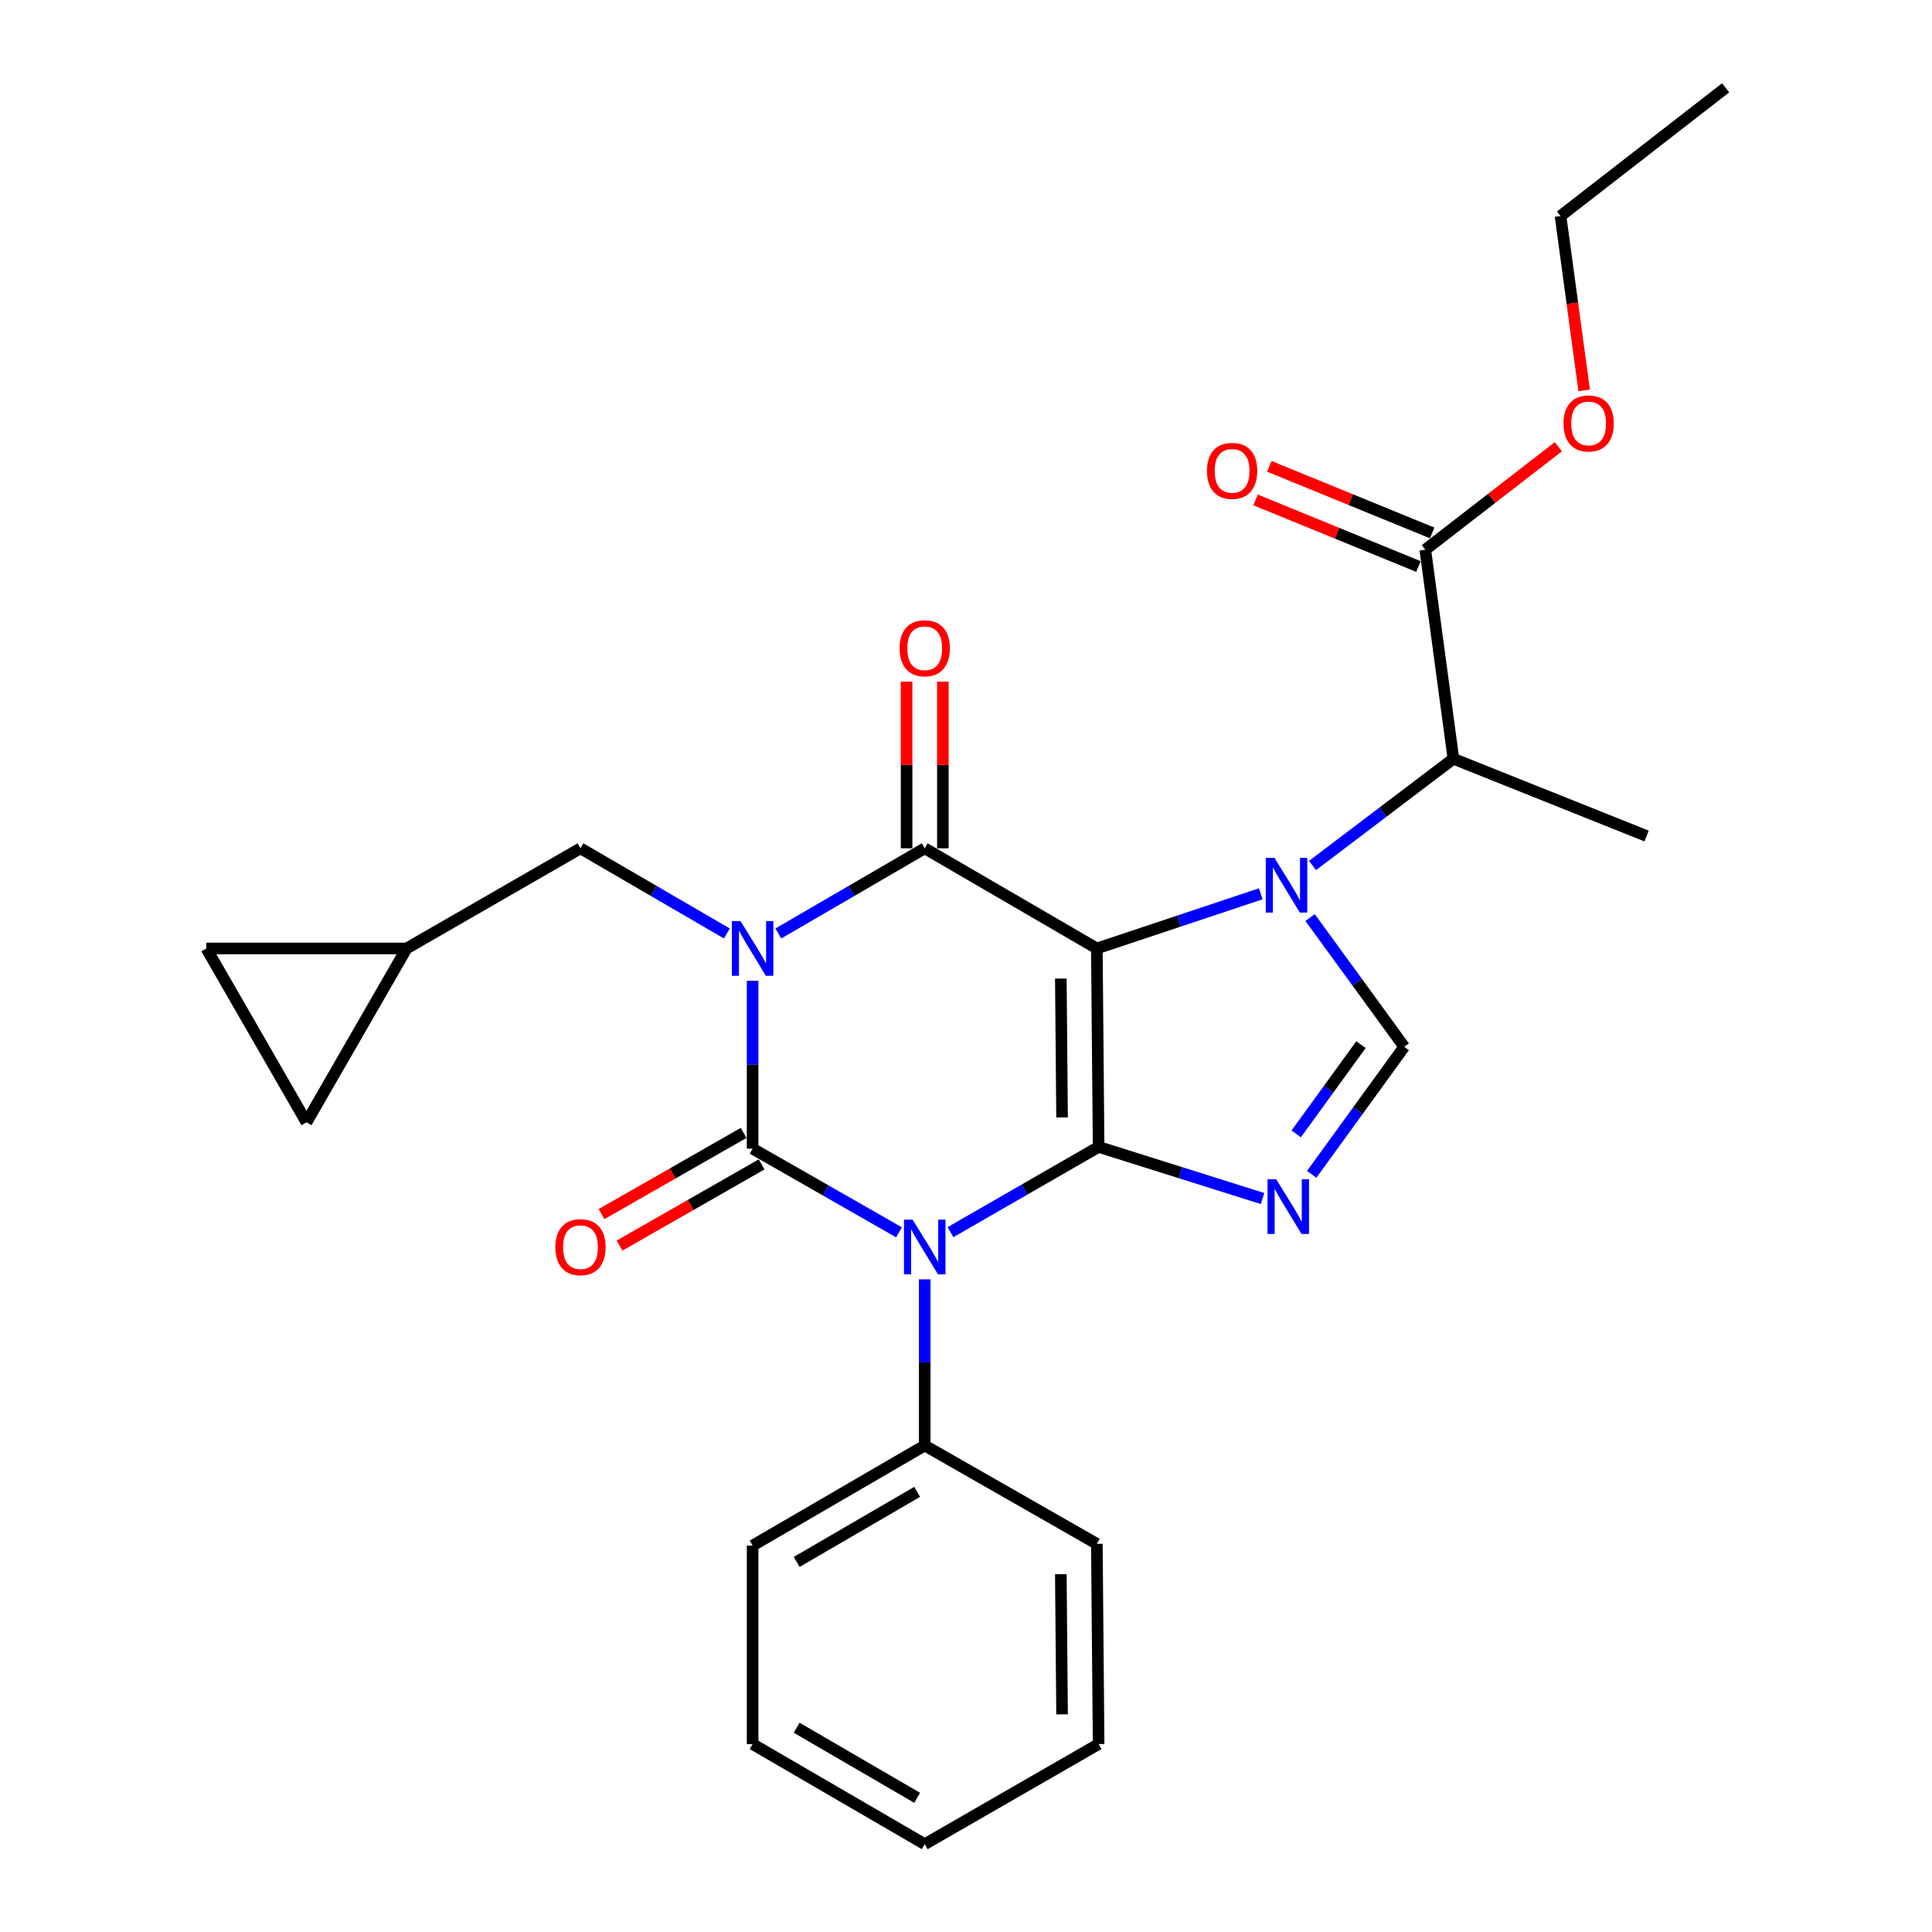 <?xml version='1.0' encoding='iso-8859-1'?>
<svg version='1.1' baseProfile='full'
              xmlns='http://www.w3.org/2000/svg'
                      xmlns:rdkit='http://www.rdkit.org/xml'
                      xmlns:xlink='http://www.w3.org/1999/xlink'
                  xml:space='preserve'
width='1000px' height='1000px' viewBox='0 0 1000 1000'>
<!-- END OF HEADER -->
<rect style='opacity:1.0;fill:#FFFFFF;stroke:none' width='1000' height='1000' x='0' y='0'> </rect>
<path class='bond-0' d='M 389.548,507.665 L 389.548,551.104' style='fill:none;fill-rule:evenodd;stroke:#0000FF;stroke-width:6px;stroke-linecap:butt;stroke-linejoin:miter;stroke-opacity:1' />
<path class='bond-0' d='M 389.548,551.104 L 389.548,594.544' style='fill:none;fill-rule:evenodd;stroke:#000000;stroke-width:6px;stroke-linecap:butt;stroke-linejoin:miter;stroke-opacity:1' />
<path class='bond-1' d='M 402.865,483.167 L 440.75,461.128' style='fill:none;fill-rule:evenodd;stroke:#0000FF;stroke-width:6px;stroke-linecap:butt;stroke-linejoin:miter;stroke-opacity:1' />
<path class='bond-1' d='M 440.75,461.128 L 478.636,439.089' style='fill:none;fill-rule:evenodd;stroke:#000000;stroke-width:6px;stroke-linecap:butt;stroke-linejoin:miter;stroke-opacity:1' />
<path class='bond-2' d='M 376.231,483.167 L 338.346,461.128' style='fill:none;fill-rule:evenodd;stroke:#0000FF;stroke-width:6px;stroke-linecap:butt;stroke-linejoin:miter;stroke-opacity:1' />
<path class='bond-2' d='M 338.346,461.128 L 300.46,439.089' style='fill:none;fill-rule:evenodd;stroke:#000000;stroke-width:6px;stroke-linecap:butt;stroke-linejoin:miter;stroke-opacity:1' />
<path class='bond-3' d='M 389.548,594.544 L 427.439,616.196' style='fill:none;fill-rule:evenodd;stroke:#000000;stroke-width:6px;stroke-linecap:butt;stroke-linejoin:miter;stroke-opacity:1' />
<path class='bond-3' d='M 427.439,616.196 L 465.33,637.848' style='fill:none;fill-rule:evenodd;stroke:#0000FF;stroke-width:6px;stroke-linecap:butt;stroke-linejoin:miter;stroke-opacity:1' />
<path class='bond-4' d='M 384.89,586.392 L 348.129,607.398' style='fill:none;fill-rule:evenodd;stroke:#000000;stroke-width:6px;stroke-linecap:butt;stroke-linejoin:miter;stroke-opacity:1' />
<path class='bond-4' d='M 348.129,607.398 L 311.367,628.405' style='fill:none;fill-rule:evenodd;stroke:#FF0000;stroke-width:6px;stroke-linecap:butt;stroke-linejoin:miter;stroke-opacity:1' />
<path class='bond-4' d='M 394.206,602.695 L 357.445,623.702' style='fill:none;fill-rule:evenodd;stroke:#000000;stroke-width:6px;stroke-linecap:butt;stroke-linejoin:miter;stroke-opacity:1' />
<path class='bond-4' d='M 357.445,623.702 L 320.683,644.708' style='fill:none;fill-rule:evenodd;stroke:#FF0000;stroke-width:6px;stroke-linecap:butt;stroke-linejoin:miter;stroke-opacity:1' />
<path class='bond-5' d='M 478.636,662.179 L 478.636,705.181' style='fill:none;fill-rule:evenodd;stroke:#0000FF;stroke-width:6px;stroke-linecap:butt;stroke-linejoin:miter;stroke-opacity:1' />
<path class='bond-5' d='M 478.636,705.181 L 478.636,748.183' style='fill:none;fill-rule:evenodd;stroke:#000000;stroke-width:6px;stroke-linecap:butt;stroke-linejoin:miter;stroke-opacity:1' />
<path class='bond-6' d='M 491.972,637.773 L 530.307,615.705' style='fill:none;fill-rule:evenodd;stroke:#0000FF;stroke-width:6px;stroke-linecap:butt;stroke-linejoin:miter;stroke-opacity:1' />
<path class='bond-6' d='M 530.307,615.705 L 568.641,593.636' style='fill:none;fill-rule:evenodd;stroke:#000000;stroke-width:6px;stroke-linecap:butt;stroke-linejoin:miter;stroke-opacity:1' />
<path class='bond-7' d='M 478.636,439.089 L 567.723,490.914' style='fill:none;fill-rule:evenodd;stroke:#000000;stroke-width:6px;stroke-linecap:butt;stroke-linejoin:miter;stroke-opacity:1' />
<path class='bond-8' d='M 488.024,439.089 L 488.024,395.949' style='fill:none;fill-rule:evenodd;stroke:#000000;stroke-width:6px;stroke-linecap:butt;stroke-linejoin:miter;stroke-opacity:1' />
<path class='bond-8' d='M 488.024,395.949 L 488.024,352.81' style='fill:none;fill-rule:evenodd;stroke:#FF0000;stroke-width:6px;stroke-linecap:butt;stroke-linejoin:miter;stroke-opacity:1' />
<path class='bond-8' d='M 469.247,439.089 L 469.247,395.949' style='fill:none;fill-rule:evenodd;stroke:#000000;stroke-width:6px;stroke-linecap:butt;stroke-linejoin:miter;stroke-opacity:1' />
<path class='bond-8' d='M 469.247,395.949 L 469.247,352.81' style='fill:none;fill-rule:evenodd;stroke:#FF0000;stroke-width:6px;stroke-linecap:butt;stroke-linejoin:miter;stroke-opacity:1' />
<path class='bond-9' d='M 741.285,275.852 L 699.136,258.611' style='fill:none;fill-rule:evenodd;stroke:#000000;stroke-width:6px;stroke-linecap:butt;stroke-linejoin:miter;stroke-opacity:1' />
<path class='bond-9' d='M 699.136,258.611 L 656.987,241.371' style='fill:none;fill-rule:evenodd;stroke:#FF0000;stroke-width:6px;stroke-linecap:butt;stroke-linejoin:miter;stroke-opacity:1' />
<path class='bond-9' d='M 734.176,293.231 L 692.027,275.991' style='fill:none;fill-rule:evenodd;stroke:#000000;stroke-width:6px;stroke-linecap:butt;stroke-linejoin:miter;stroke-opacity:1' />
<path class='bond-9' d='M 692.027,275.991 L 649.878,258.75' style='fill:none;fill-rule:evenodd;stroke:#FF0000;stroke-width:6px;stroke-linecap:butt;stroke-linejoin:miter;stroke-opacity:1' />
<path class='bond-10' d='M 737.731,284.541 L 752.273,392.73' style='fill:none;fill-rule:evenodd;stroke:#000000;stroke-width:6px;stroke-linecap:butt;stroke-linejoin:miter;stroke-opacity:1' />
<path class='bond-11' d='M 737.731,284.541 L 772.164,257.884' style='fill:none;fill-rule:evenodd;stroke:#000000;stroke-width:6px;stroke-linecap:butt;stroke-linejoin:miter;stroke-opacity:1' />
<path class='bond-11' d='M 772.164,257.884 L 806.597,231.226' style='fill:none;fill-rule:evenodd;stroke:#FF0000;stroke-width:6px;stroke-linecap:butt;stroke-linejoin:miter;stroke-opacity:1' />
<path class='bond-12' d='M 567.723,490.914 L 568.641,593.636' style='fill:none;fill-rule:evenodd;stroke:#000000;stroke-width:6px;stroke-linecap:butt;stroke-linejoin:miter;stroke-opacity:1' />
<path class='bond-12' d='M 549.085,506.49 L 549.727,578.395' style='fill:none;fill-rule:evenodd;stroke:#000000;stroke-width:6px;stroke-linecap:butt;stroke-linejoin:miter;stroke-opacity:1' />
<path class='bond-13' d='M 567.723,490.914 L 610.152,476.768' style='fill:none;fill-rule:evenodd;stroke:#000000;stroke-width:6px;stroke-linecap:butt;stroke-linejoin:miter;stroke-opacity:1' />
<path class='bond-13' d='M 610.152,476.768 L 652.58,462.622' style='fill:none;fill-rule:evenodd;stroke:#0000FF;stroke-width:6px;stroke-linecap:butt;stroke-linejoin:miter;stroke-opacity:1' />
<path class='bond-14' d='M 568.641,593.636 L 611.072,606.995' style='fill:none;fill-rule:evenodd;stroke:#000000;stroke-width:6px;stroke-linecap:butt;stroke-linejoin:miter;stroke-opacity:1' />
<path class='bond-14' d='M 611.072,606.995 L 653.502,620.354' style='fill:none;fill-rule:evenodd;stroke:#0000FF;stroke-width:6px;stroke-linecap:butt;stroke-linejoin:miter;stroke-opacity:1' />
<path class='bond-15' d='M 678.939,607.831 L 702.879,574.826' style='fill:none;fill-rule:evenodd;stroke:#0000FF;stroke-width:6px;stroke-linecap:butt;stroke-linejoin:miter;stroke-opacity:1' />
<path class='bond-15' d='M 702.879,574.826 L 726.819,541.821' style='fill:none;fill-rule:evenodd;stroke:#000000;stroke-width:6px;stroke-linecap:butt;stroke-linejoin:miter;stroke-opacity:1' />
<path class='bond-15' d='M 670.921,586.904 L 687.679,563.801' style='fill:none;fill-rule:evenodd;stroke:#0000FF;stroke-width:6px;stroke-linecap:butt;stroke-linejoin:miter;stroke-opacity:1' />
<path class='bond-15' d='M 687.679,563.801 L 704.437,540.697' style='fill:none;fill-rule:evenodd;stroke:#000000;stroke-width:6px;stroke-linecap:butt;stroke-linejoin:miter;stroke-opacity:1' />
<path class='bond-16' d='M 726.819,541.821 L 702.461,508.373' style='fill:none;fill-rule:evenodd;stroke:#000000;stroke-width:6px;stroke-linecap:butt;stroke-linejoin:miter;stroke-opacity:1' />
<path class='bond-16' d='M 702.461,508.373 L 678.103,474.926' style='fill:none;fill-rule:evenodd;stroke:#0000FF;stroke-width:6px;stroke-linecap:butt;stroke-linejoin:miter;stroke-opacity:1' />
<path class='bond-17' d='M 679.357,447.987 L 715.815,420.358' style='fill:none;fill-rule:evenodd;stroke:#0000FF;stroke-width:6px;stroke-linecap:butt;stroke-linejoin:miter;stroke-opacity:1' />
<path class='bond-17' d='M 715.815,420.358 L 752.273,392.73' style='fill:none;fill-rule:evenodd;stroke:#000000;stroke-width:6px;stroke-linecap:butt;stroke-linejoin:miter;stroke-opacity:1' />
<path class='bond-18' d='M 752.273,392.73 L 852.272,432.725' style='fill:none;fill-rule:evenodd;stroke:#000000;stroke-width:6px;stroke-linecap:butt;stroke-linejoin:miter;stroke-opacity:1' />
<path class='bond-19' d='M 106.814,490.914 L 158.64,580.909' style='fill:none;fill-rule:evenodd;stroke:#000000;stroke-width:6px;stroke-linecap:butt;stroke-linejoin:miter;stroke-opacity:1' />
<path class='bond-20' d='M 106.814,490.914 L 210.455,490.914' style='fill:none;fill-rule:evenodd;stroke:#000000;stroke-width:6px;stroke-linecap:butt;stroke-linejoin:miter;stroke-opacity:1' />
<path class='bond-21' d='M 158.64,580.909 L 210.455,490.914' style='fill:none;fill-rule:evenodd;stroke:#000000;stroke-width:6px;stroke-linecap:butt;stroke-linejoin:miter;stroke-opacity:1' />
<path class='bond-22' d='M 210.455,490.914 L 300.46,439.089' style='fill:none;fill-rule:evenodd;stroke:#000000;stroke-width:6px;stroke-linecap:butt;stroke-linejoin:miter;stroke-opacity:1' />
<path class='bond-23' d='M 478.636,748.183 L 389.548,799.998' style='fill:none;fill-rule:evenodd;stroke:#000000;stroke-width:6px;stroke-linecap:butt;stroke-linejoin:miter;stroke-opacity:1' />
<path class='bond-23' d='M 474.713,772.187 L 412.352,808.457' style='fill:none;fill-rule:evenodd;stroke:#000000;stroke-width:6px;stroke-linecap:butt;stroke-linejoin:miter;stroke-opacity:1' />
<path class='bond-24' d='M 478.636,748.183 L 567.723,799.091' style='fill:none;fill-rule:evenodd;stroke:#000000;stroke-width:6px;stroke-linecap:butt;stroke-linejoin:miter;stroke-opacity:1' />
<path class='bond-25' d='M 389.548,799.998 L 389.548,902.731' style='fill:none;fill-rule:evenodd;stroke:#000000;stroke-width:6px;stroke-linecap:butt;stroke-linejoin:miter;stroke-opacity:1' />
<path class='bond-26' d='M 389.548,902.731 L 478.636,954.545' style='fill:none;fill-rule:evenodd;stroke:#000000;stroke-width:6px;stroke-linecap:butt;stroke-linejoin:miter;stroke-opacity:1' />
<path class='bond-26' d='M 412.352,894.271 L 474.713,930.542' style='fill:none;fill-rule:evenodd;stroke:#000000;stroke-width:6px;stroke-linecap:butt;stroke-linejoin:miter;stroke-opacity:1' />
<path class='bond-27' d='M 478.636,954.545 L 568.641,902.731' style='fill:none;fill-rule:evenodd;stroke:#000000;stroke-width:6px;stroke-linecap:butt;stroke-linejoin:miter;stroke-opacity:1' />
<path class='bond-28' d='M 568.641,902.731 L 567.723,799.091' style='fill:none;fill-rule:evenodd;stroke:#000000;stroke-width:6px;stroke-linecap:butt;stroke-linejoin:miter;stroke-opacity:1' />
<path class='bond-28' d='M 549.727,887.351 L 549.085,814.803' style='fill:none;fill-rule:evenodd;stroke:#000000;stroke-width:6px;stroke-linecap:butt;stroke-linejoin:miter;stroke-opacity:1' />
<path class='bond-29' d='M 819.962,202.066 L 813.845,156.944' style='fill:none;fill-rule:evenodd;stroke:#FF0000;stroke-width:6px;stroke-linecap:butt;stroke-linejoin:miter;stroke-opacity:1' />
<path class='bond-29' d='M 813.845,156.944 L 807.728,111.822' style='fill:none;fill-rule:evenodd;stroke:#000000;stroke-width:6px;stroke-linecap:butt;stroke-linejoin:miter;stroke-opacity:1' />
<path class='bond-30' d='M 807.728,111.822 L 893.186,45.455' style='fill:none;fill-rule:evenodd;stroke:#000000;stroke-width:6px;stroke-linecap:butt;stroke-linejoin:miter;stroke-opacity:1' />
<path  class='atom-0' d='M 383.288 476.754
L 392.568 491.754
Q 393.488 493.234, 394.968 495.914
Q 396.448 498.594, 396.528 498.754
L 396.528 476.754
L 400.288 476.754
L 400.288 505.074
L 396.408 505.074
L 386.448 488.674
Q 385.288 486.754, 384.048 484.554
Q 382.848 482.354, 382.488 481.674
L 382.488 505.074
L 378.808 505.074
L 378.808 476.754
L 383.288 476.754
' fill='#0000FF'/>
<path  class='atom-2' d='M 472.376 631.291
L 481.656 646.291
Q 482.576 647.771, 484.056 650.451
Q 485.536 653.131, 485.616 653.291
L 485.616 631.291
L 489.376 631.291
L 489.376 659.611
L 485.496 659.611
L 475.536 643.211
Q 474.376 641.291, 473.136 639.091
Q 471.936 636.891, 471.576 636.211
L 471.576 659.611
L 467.896 659.611
L 467.896 631.291
L 472.376 631.291
' fill='#0000FF'/>
<path  class='atom-4' d='M 465.636 335.539
Q 465.636 328.739, 468.996 324.939
Q 472.356 321.139, 478.636 321.139
Q 484.916 321.139, 488.276 324.939
Q 491.636 328.739, 491.636 335.539
Q 491.636 342.419, 488.236 346.339
Q 484.836 350.219, 478.636 350.219
Q 472.396 350.219, 468.996 346.339
Q 465.636 342.459, 465.636 335.539
M 478.636 347.019
Q 482.956 347.019, 485.276 344.139
Q 487.636 341.219, 487.636 335.539
Q 487.636 329.979, 485.276 327.179
Q 482.956 324.339, 478.636 324.339
Q 474.316 324.339, 471.956 327.139
Q 469.636 329.939, 469.636 335.539
Q 469.636 341.259, 471.956 344.139
Q 474.316 347.019, 478.636 347.019
' fill='#FF0000'/>
<path  class='atom-5' d='M 287.46 645.531
Q 287.46 638.731, 290.82 634.931
Q 294.18 631.131, 300.46 631.131
Q 306.74 631.131, 310.1 634.931
Q 313.46 638.731, 313.46 645.531
Q 313.46 652.411, 310.06 656.331
Q 306.66 660.211, 300.46 660.211
Q 294.22 660.211, 290.82 656.331
Q 287.46 652.451, 287.46 645.531
M 300.46 657.011
Q 304.78 657.011, 307.1 654.131
Q 309.46 651.211, 309.46 645.531
Q 309.46 639.971, 307.1 637.171
Q 304.78 634.331, 300.46 634.331
Q 296.14 634.331, 293.78 637.131
Q 291.46 639.931, 291.46 645.531
Q 291.46 651.251, 293.78 654.131
Q 296.14 657.011, 300.46 657.011
' fill='#FF0000'/>
<path  class='atom-9' d='M 660.555 610.385
L 669.835 625.385
Q 670.755 626.865, 672.235 629.545
Q 673.715 632.225, 673.795 632.385
L 673.795 610.385
L 677.555 610.385
L 677.555 638.705
L 673.675 638.705
L 663.715 622.305
Q 662.555 620.385, 661.315 618.185
Q 660.115 615.985, 659.755 615.305
L 659.755 638.705
L 656.075 638.705
L 656.075 610.385
L 660.555 610.385
' fill='#0000FF'/>
<path  class='atom-11' d='M 659.648 444.019
L 668.928 459.019
Q 669.848 460.499, 671.328 463.179
Q 672.808 465.859, 672.888 466.019
L 672.888 444.019
L 676.648 444.019
L 676.648 472.339
L 672.768 472.339
L 662.808 455.939
Q 661.648 454.019, 660.408 451.819
Q 659.208 449.619, 658.848 448.939
L 658.848 472.339
L 655.168 472.339
L 655.168 444.019
L 659.648 444.019
' fill='#0000FF'/>
<path  class='atom-12' d='M 624.731 243.718
Q 624.731 236.918, 628.091 233.118
Q 631.451 229.318, 637.731 229.318
Q 644.011 229.318, 647.371 233.118
Q 650.731 236.918, 650.731 243.718
Q 650.731 250.598, 647.331 254.518
Q 643.931 258.398, 637.731 258.398
Q 631.491 258.398, 628.091 254.518
Q 624.731 250.638, 624.731 243.718
M 637.731 255.198
Q 642.051 255.198, 644.371 252.318
Q 646.731 249.398, 646.731 243.718
Q 646.731 238.158, 644.371 235.358
Q 642.051 232.518, 637.731 232.518
Q 633.411 232.518, 631.051 235.318
Q 628.731 238.118, 628.731 243.718
Q 628.731 249.438, 631.051 252.318
Q 633.411 255.198, 637.731 255.198
' fill='#FF0000'/>
<path  class='atom-24' d='M 809.27 219.172
Q 809.27 212.372, 812.63 208.572
Q 815.99 204.772, 822.27 204.772
Q 828.55 204.772, 831.91 208.572
Q 835.27 212.372, 835.27 219.172
Q 835.27 226.052, 831.87 229.972
Q 828.47 233.852, 822.27 233.852
Q 816.03 233.852, 812.63 229.972
Q 809.27 226.092, 809.27 219.172
M 822.27 230.652
Q 826.59 230.652, 828.91 227.772
Q 831.27 224.852, 831.27 219.172
Q 831.27 213.612, 828.91 210.812
Q 826.59 207.972, 822.27 207.972
Q 817.95 207.972, 815.59 210.772
Q 813.27 213.572, 813.27 219.172
Q 813.27 224.892, 815.59 227.772
Q 817.95 230.652, 822.27 230.652
' fill='#FF0000'/>
</svg>
